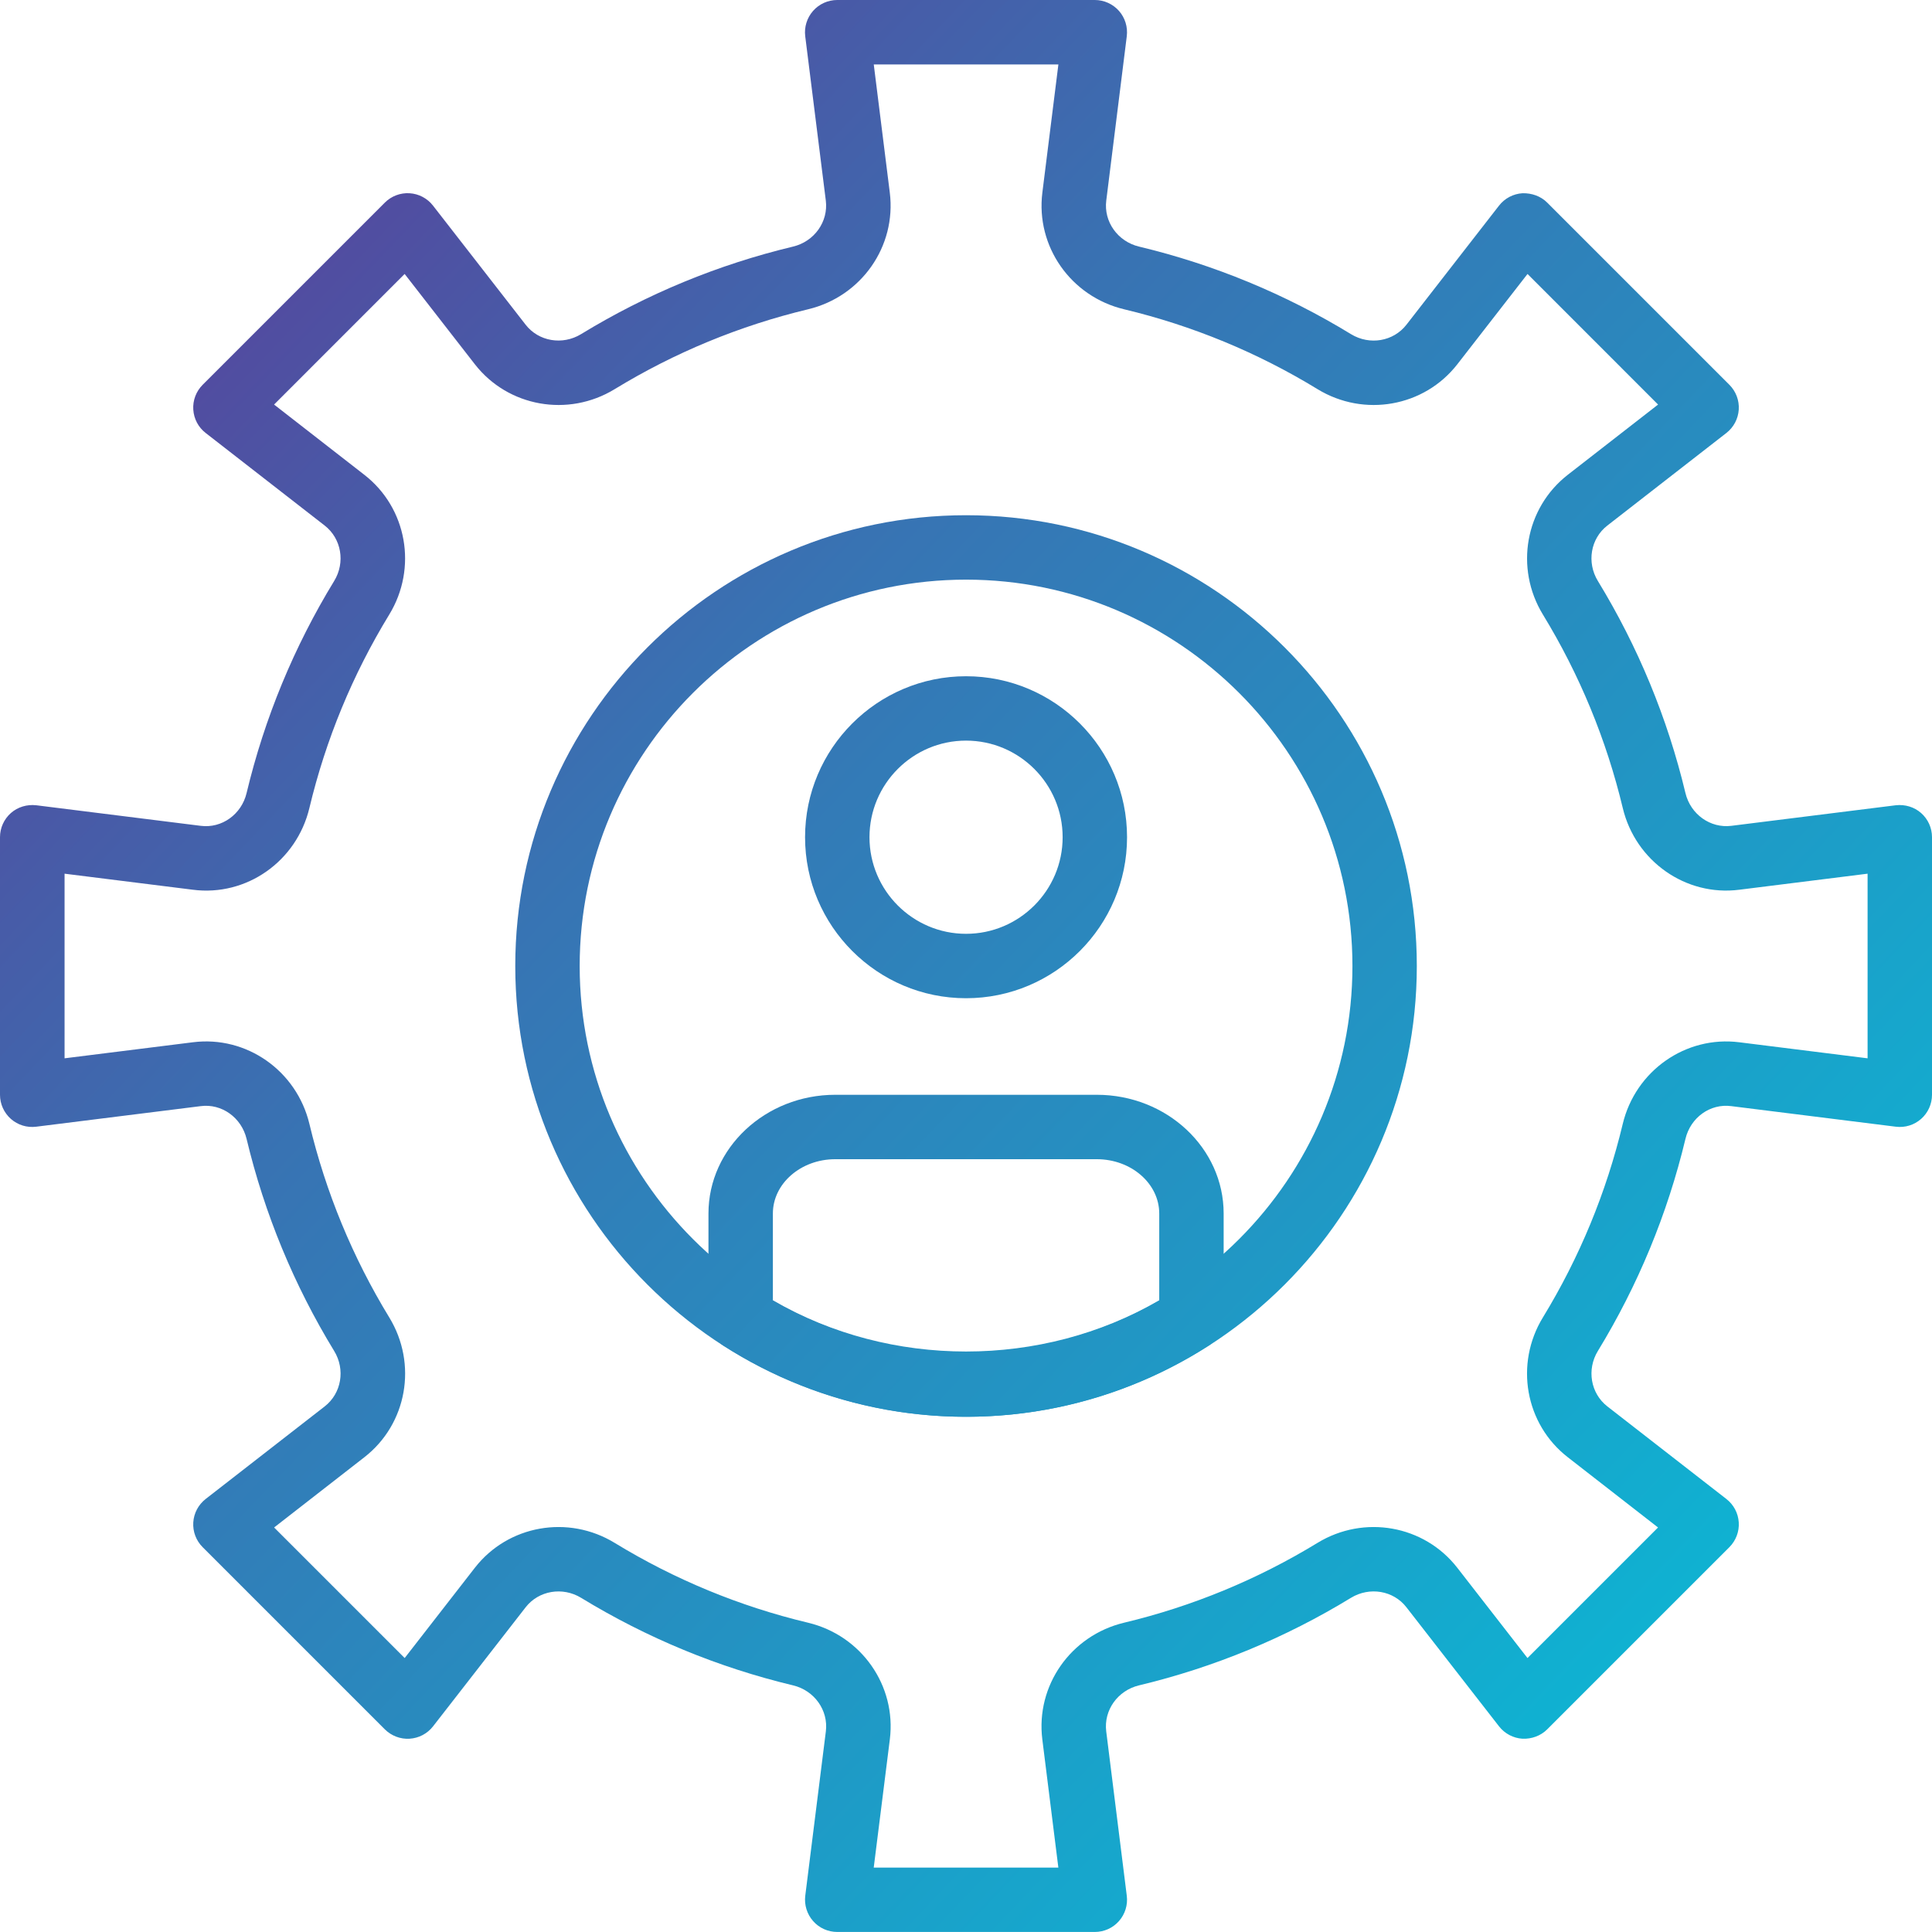 <?xml version="1.0" encoding="UTF-8"?> <svg xmlns="http://www.w3.org/2000/svg" width="50" height="50" viewBox="0 0 50 50" fill="none"> <path d="M49.718 21.041C49.539 20.884 49.303 20.814 49.063 20.84L44.809 21.372C44.263 21.441 43.751 21.074 43.619 20.523C43.155 18.584 42.392 16.738 41.353 15.036C41.059 14.556 41.164 13.938 41.597 13.602L44.679 11.205C44.867 11.059 44.984 10.838 44.999 10.599C45.014 10.36 44.925 10.127 44.756 9.958L40.042 5.244C39.874 5.075 39.64 4.995 39.401 5.001C39.162 5.016 38.941 5.133 38.795 5.321L36.399 8.403C36.062 8.837 35.446 8.942 34.964 8.648C33.263 7.609 31.417 6.846 29.479 6.382C28.926 6.25 28.561 5.737 28.63 5.191L29.161 0.937C29.19 0.7 29.117 0.461 28.959 0.282C28.8 0.103 28.573 0 28.334 0H21.667C21.428 0 21.2 0.103 21.042 0.282C20.884 0.462 20.81 0.7 20.839 0.937L21.372 5.191C21.44 5.738 21.075 6.25 20.523 6.382C18.585 6.846 16.738 7.609 15.037 8.648C14.557 8.94 13.94 8.837 13.603 8.403L11.206 5.321C11.059 5.132 10.839 5.016 10.6 5.001C10.362 4.986 10.128 5.075 9.959 5.244L5.245 9.958C5.076 10.128 4.987 10.36 5.002 10.599C5.017 10.839 5.133 11.059 5.322 11.205L8.404 13.602C8.836 13.939 8.942 14.556 8.648 15.036C7.609 16.738 6.846 18.584 6.382 20.523C6.251 21.076 5.739 21.444 5.192 21.372L0.937 20.84C0.698 20.814 0.461 20.884 0.282 21.041C0.103 21.2 0 21.427 0 21.666V28.333C0 28.572 0.103 28.799 0.282 28.958C0.461 29.115 0.697 29.189 0.937 29.159L5.191 28.627C5.74 28.554 6.25 28.924 6.382 29.476C6.846 31.415 7.609 33.261 8.648 34.963C8.942 35.443 8.837 36.06 8.404 36.397L5.322 38.794C5.134 38.941 5.017 39.16 5.002 39.4C4.987 39.639 5.076 39.872 5.245 40.041L9.959 44.755C10.129 44.924 10.364 45.013 10.6 44.998C10.839 44.983 11.06 44.867 11.207 44.678L13.604 41.596C13.941 41.163 14.558 41.059 15.038 41.351C16.74 42.39 18.586 43.153 20.524 43.617C21.076 43.749 21.441 44.262 21.373 44.808L20.84 49.062C20.811 49.299 20.885 49.537 21.043 49.717C21.201 49.897 21.429 49.999 21.668 49.999H28.334C28.573 49.999 28.801 49.897 28.959 49.717C29.117 49.538 29.191 49.299 29.161 49.062L28.629 44.808C28.561 44.261 28.926 43.749 29.478 43.617C31.416 43.153 33.263 42.39 34.964 41.351C35.445 41.059 36.062 41.162 36.398 41.596L38.795 44.678C38.942 44.866 39.162 44.983 39.401 44.998C39.639 45.008 39.873 44.924 40.042 44.755L44.756 40.041C44.925 39.871 45.014 39.638 44.999 39.4C44.984 39.16 44.868 38.941 44.679 38.794L41.597 36.397C41.165 36.06 41.059 35.443 41.353 34.963C42.392 33.261 43.154 31.415 43.619 29.476C43.75 28.923 44.258 28.553 44.809 28.627L49.063 29.159C49.303 29.189 49.539 29.115 49.718 28.958C49.898 28.799 50 28.572 50 28.333V21.666C50 21.427 49.898 21.2 49.718 21.041ZM48.333 27.389L45.014 26.974C43.627 26.798 42.326 27.71 41.996 29.089C41.573 30.858 40.878 32.542 39.93 34.095C39.194 35.3 39.471 36.856 40.574 37.713L42.91 39.531L39.531 42.91L37.714 40.573C36.856 39.471 35.301 39.194 34.096 39.93C32.542 40.878 30.858 41.573 29.089 41.996C27.711 42.327 26.802 43.624 26.975 45.014L27.39 48.333H22.612L23.029 45.014C23.202 43.624 22.293 42.327 20.914 41.996C19.146 41.574 17.462 40.879 15.908 39.93C14.704 39.194 13.148 39.471 12.29 40.573L10.473 42.91L7.094 39.531L9.43 37.713C10.534 36.855 10.81 35.3 10.074 34.095C9.127 32.542 8.431 30.858 8.008 29.089C7.678 27.71 6.379 26.797 4.99 26.974L1.671 27.389V22.611L4.99 23.026C6.379 23.206 7.677 22.291 8.007 20.911C8.43 19.142 9.125 17.458 10.073 15.906C10.809 14.701 10.533 13.145 9.429 12.288L7.093 10.47L10.472 7.09L12.29 9.428C13.148 10.529 14.704 10.807 15.908 10.071C17.461 9.123 19.145 8.428 20.914 8.004C22.292 7.674 23.201 6.376 23.028 4.986L22.613 1.668H27.391L26.976 4.986C26.803 6.376 27.712 7.674 29.091 8.004C30.859 8.427 32.544 9.122 34.097 10.071C35.302 10.807 36.857 10.529 37.715 9.428L39.532 7.09L42.911 10.47L40.575 12.287C39.472 13.146 39.195 14.701 39.931 15.906C40.878 17.458 41.574 19.142 41.997 20.911C42.327 22.291 43.632 23.205 45.015 23.026L48.333 22.611V27.389H48.333Z" fill="url(#paint0_linear)"></path> <path d="M25.001 13.334C18.568 13.334 13.335 18.567 13.335 25C13.335 31.433 18.568 36.666 25.001 36.666C31.434 36.666 36.667 31.433 36.667 25C36.667 18.567 31.434 13.334 25.001 13.334ZM25.001 35C19.488 35 15.002 30.514 15.002 25C15.002 19.486 19.488 15.001 25.001 15.001C30.514 15.001 35.001 19.486 35.001 25C35.001 30.514 30.515 35 25.001 35Z" fill="url(#paint1_linear)"></path> <path d="M25.001 17.501C22.704 17.501 20.835 19.37 20.835 21.667C20.835 23.965 22.704 25.834 25.001 25.834C27.299 25.834 29.168 23.965 29.168 21.667C29.168 19.37 27.299 17.501 25.001 17.501ZM25.001 24.167C23.623 24.167 22.502 23.045 22.502 21.667C22.502 20.289 23.623 19.167 25.001 19.167C26.38 19.167 27.501 20.289 27.501 21.667C27.501 23.045 26.38 24.167 25.001 24.167Z" fill="url(#paint2_linear)"></path> <path d="M28.385 28.333H21.617C19.808 28.333 18.335 29.711 18.335 31.405V34.119C18.335 34.403 18.479 34.667 18.718 34.821C20.602 36.028 22.775 36.666 25.001 36.666C27.228 36.666 29.4 36.028 31.284 34.821C31.523 34.667 31.668 34.403 31.668 34.119V31.405C31.668 29.71 30.195 28.333 28.385 28.333ZM30.001 33.652C26.956 35.419 23.047 35.419 20.002 33.652V31.406C20.002 30.631 20.726 30 21.617 30H28.385C29.276 30 30.001 30.631 30.001 31.406V33.652Z" fill="url(#paint3_linear)"></path> <defs> <linearGradient id="paint0_linear" x1="-2.728" y1="4.69713e-07" x2="51.638" y2="51.838" gradientUnits="userSpaceOnUse"> <stop stop-color="#662D91"></stop> <stop offset="0.37" stop-color="#3873B3"></stop> <stop offset="1" stop-color="#00C9DD"></stop> </linearGradient> <linearGradient id="paint1_linear" x1="-2.728" y1="4.69713e-07" x2="51.638" y2="51.838" gradientUnits="userSpaceOnUse"> <stop stop-color="#662D91"></stop> <stop offset="0.37" stop-color="#3873B3"></stop> <stop offset="1" stop-color="#00C9DD"></stop> </linearGradient> <linearGradient id="paint2_linear" x1="-2.728" y1="4.69713e-07" x2="51.638" y2="51.838" gradientUnits="userSpaceOnUse"> <stop stop-color="#662D91"></stop> <stop offset="0.37" stop-color="#3873B3"></stop> <stop offset="1" stop-color="#00C9DD"></stop> </linearGradient> <linearGradient id="paint3_linear" x1="-2.728" y1="4.69713e-07" x2="51.638" y2="51.838" gradientUnits="userSpaceOnUse"> <stop stop-color="#662D91"></stop> <stop offset="0.37" stop-color="#3873B3"></stop> <stop offset="1" stop-color="#00C9DD"></stop> </linearGradient> </defs> </svg> 